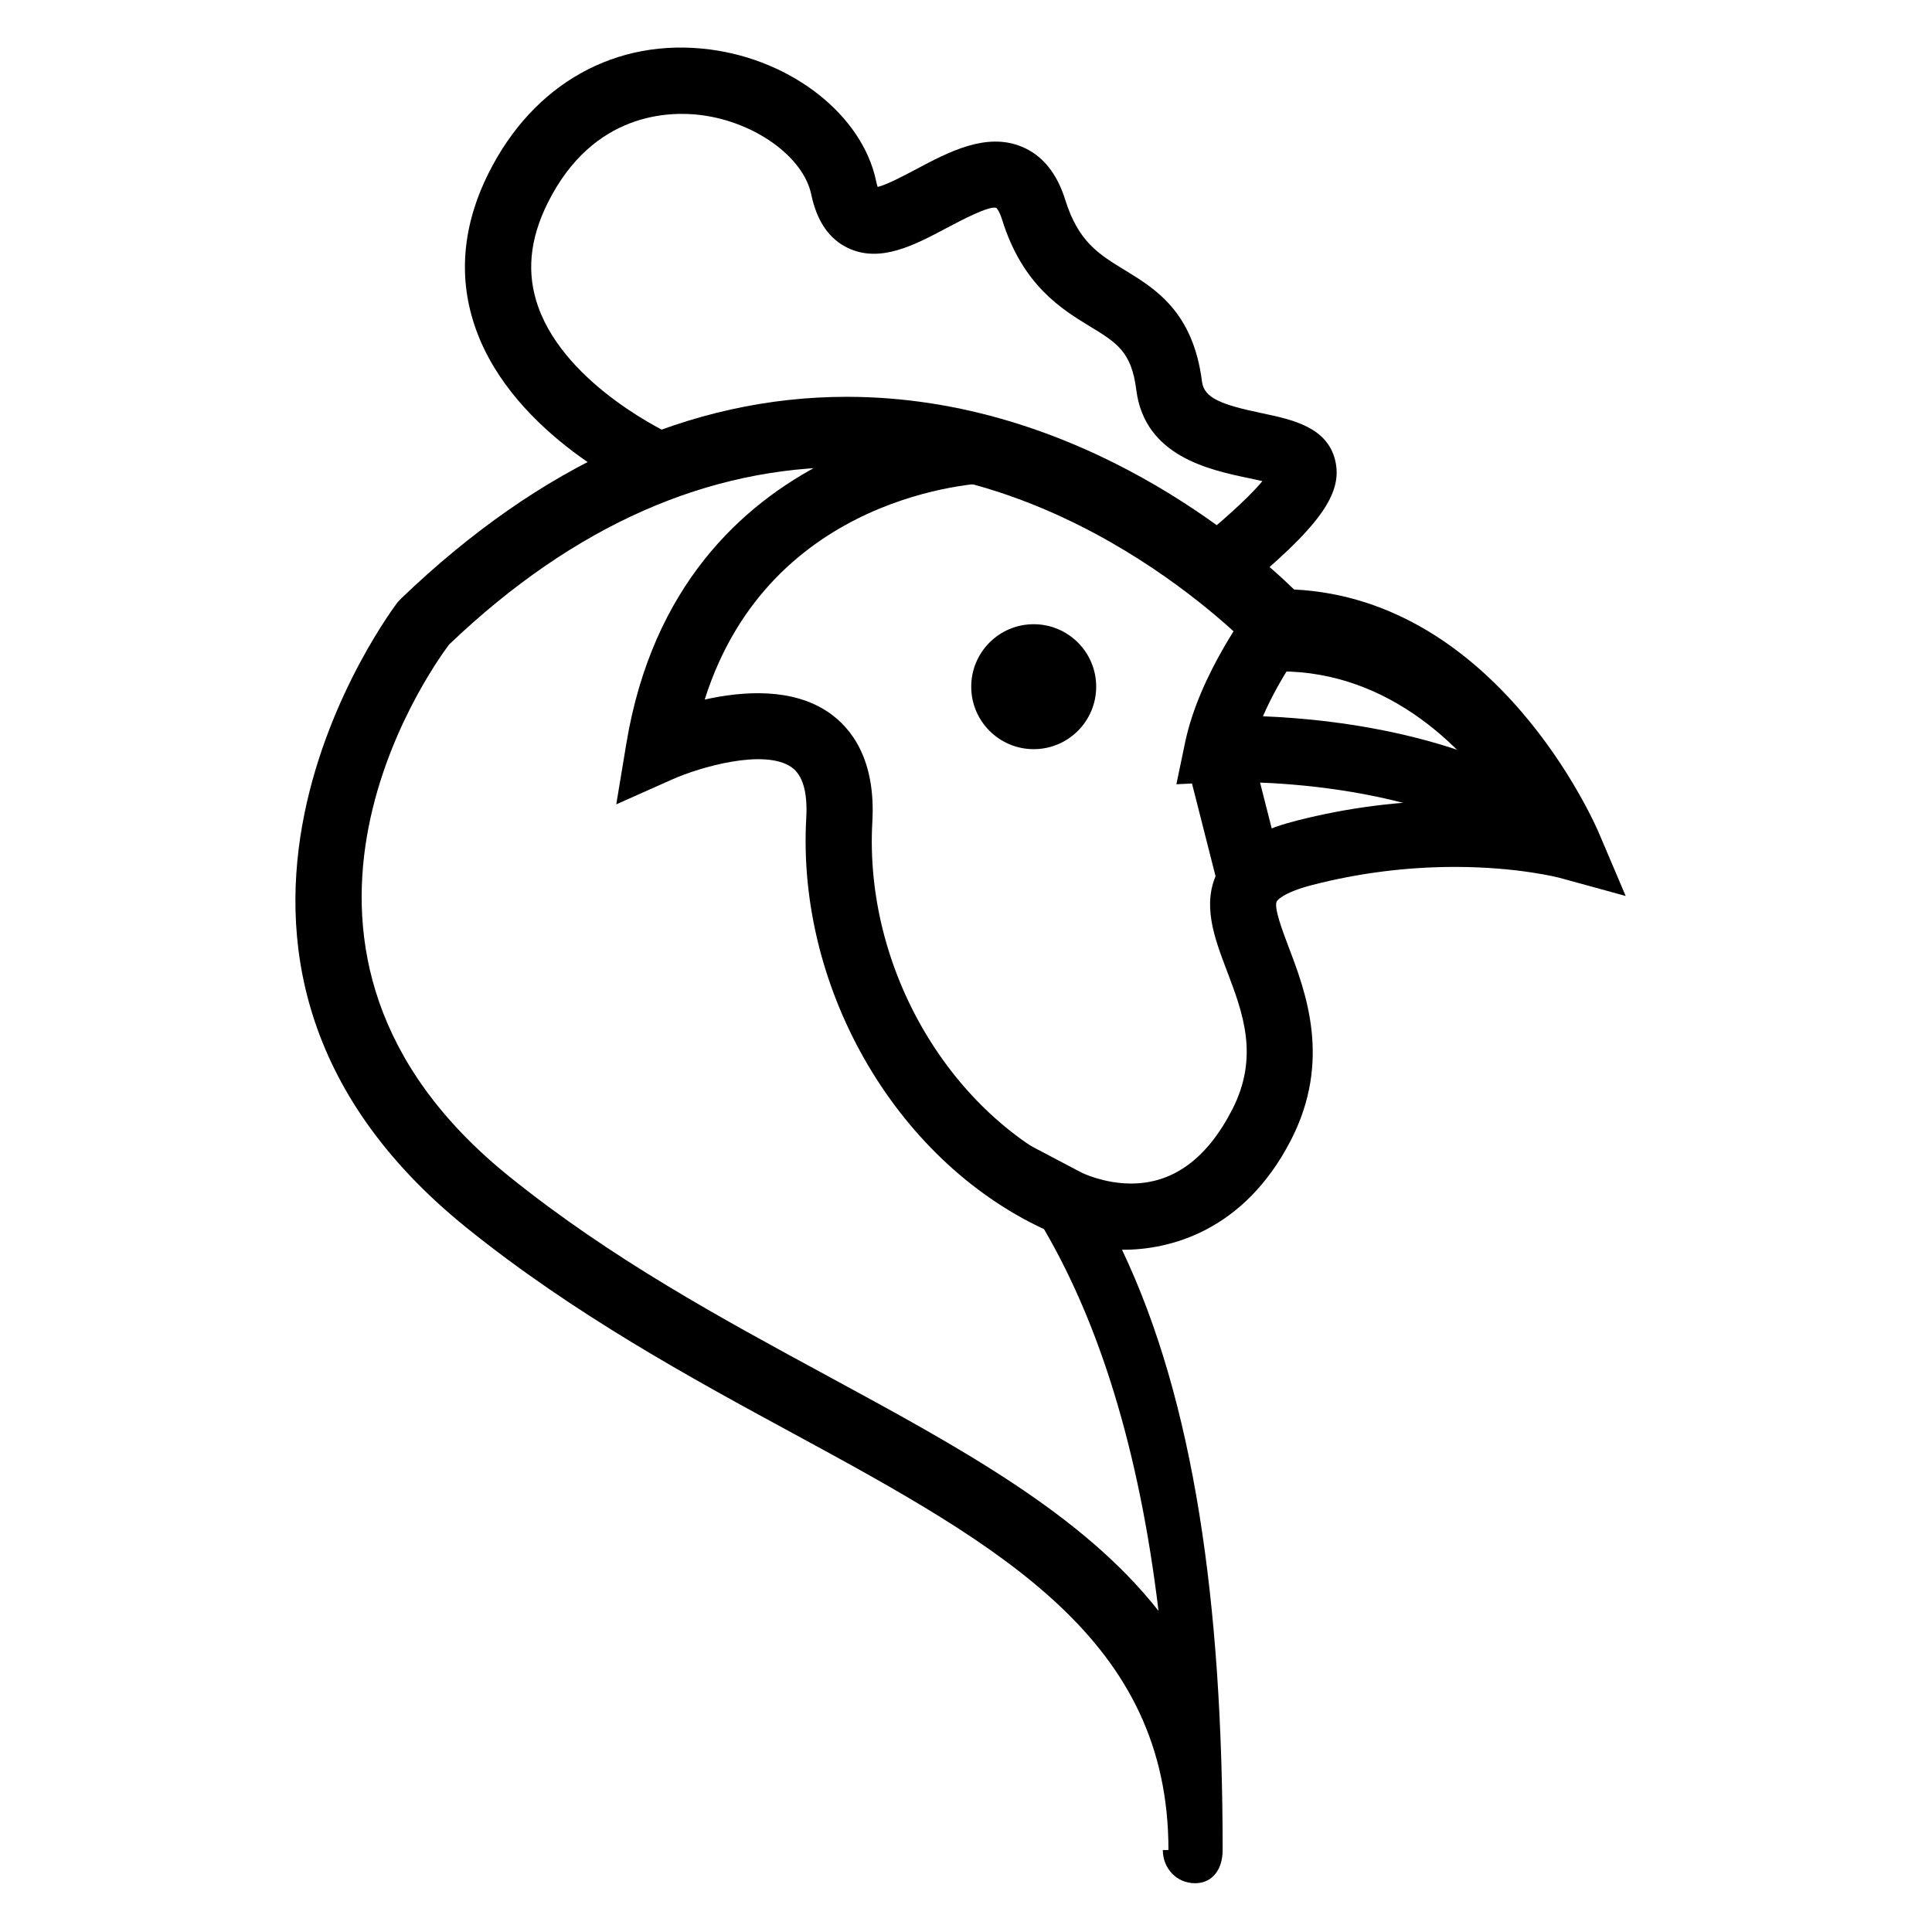 <?xml version="1.0" encoding="UTF-8"?>
<!-- Uploaded to: SVG Repo, www.svgrepo.com, Generator: SVG Repo Mixer Tools -->
<svg fill="#000000" width="800px" height="800px" version="1.1" viewBox="144 144 512 512" xmlns="http://www.w3.org/2000/svg">
 <g>
  <path d="m422.52 470.57c-40.18-17.613-67.449-63.777-64.855-109.77 0.387-6.887-0.938-11.43-3.945-13.508-7.188-4.961-24.336 0.035-31.508 3.231l-14.895 6.637 2.664-16.082c13.852-83.551 94.848-86.625 95.66-86.641l0.465 17.539-0.23-8.77 0.25 8.77c-2.543 0.082-57.969 2.5-75.375 57.418 10.238-2.293 23.336-3.164 32.934 3.461 5.769 3.981 12.445 12.234 11.496 28.938-2.207 38.934 20.668 77.926 54.383 92.707z"/>
  <path d="m434.5 325.98c0 9.145-7.414 16.555-16.559 16.555-9.141 0-16.555-7.41-16.555-16.555s7.414-16.555 16.555-16.555c9.145 0 16.559 7.41 16.559 16.555"/>
  <path d="m553.97 374.91c-31.121-25.926-86.344-23.625-86.898-23.613l-11.316 0.535 2.312-11.09c3.863-18.5 17.574-36.449 18.156-37.207l13.898 10.707-6.949-5.356 6.953 5.344c-0.09 0.117-6.836 8.988-11.43 19.594 20.043 0.789 59.738 5.305 86.504 27.598z"/>
  <path d="m475.13 340.38 8.816 34.672-17.004 4.324-8.816-34.672z"/>
  <path d="m460.66 643.07c-4.848 0-8.5-3.945-8.5-8.785 0-0.004 1.133-0.016 1.133-0.016h0.359c0-55.418-43.57-80.102-99.289-110.3-27.492-14.902-58.434-31.789-86.723-54.609-89.598-72.266-18.922-164.93-18.195-165.85l0.898-0.934c36.949-35.449 76.68-53.418 118.03-53.418 61.863 0 107.28 40.062 118.57 51.062 53.848 2.648 79.684 61.945 80.781 64.527l7.098 16.691-17.492-4.801c-0.082-0.023-10.973-2.898-27.762-2.898-12.664 0-25.332 1.594-37.648 4.75-8.312 2.133-9.523 4.301-9.566 4.394-0.832 1.605 1.578 7.945 3.168 12.137 4.539 11.957 11.406 30.027 0.621 51.062-12.48 24.32-32.371 29.207-44.797 29.113 19.043 40.023 26.668 93.426 26.668 159.11v0.012c0.004 4.836-2.508 8.758-7.352 8.758zm-197.62-328.3c-5.422 7.231-58 81.391 15.844 140.95 27.043 21.816 56.145 37.59 84.289 52.84 35.32 19.156 67.723 36.711 87.844 62.34-5.113-42.551-15.785-77.324-31.902-103.79l-16.48-27.086 28.059 14.762c0.012 0 5.742 2.863 13.09 2.863 11.082 0 20.086-6.59 26.758-19.578 7.227-14.09 2.836-25.648-1.41-36.82-3.34-8.785-6.785-17.871-2.336-26.449 4.281-8.258 13.922-11.551 20.797-13.316 13.738-3.516 27.867-5.301 41.996-5.301 5.066 0 9.672 2.352 13.719 2.699-10.453-15.953-30.66-36.965-60.078-36.965h-3.812l-2.606-4.906c-0.449-0.473-45.996-49.238-108.41-49.238-36.484 0-71.934 15.105-105.36 47.004z"/>
  <path d="m472.21 301.25-11.113-13.578c10.141-8.305 15.062-13.301 17.453-16.164-1.293-0.309-2.66-0.594-3.789-0.832-10.262-2.16-27.426-5.773-29.633-23.352-1.266-10.105-5.148-12.473-12.211-16.781-7.566-4.609-17.926-10.922-23.348-28.324-0.789-2.527-1.547-3.148-1.551-3.152-2.012-0.555-9.492 3.426-13.078 5.32-8.676 4.606-17.637 9.367-26.172 5.359-5.012-2.348-8.293-7.117-9.766-14.176-2.07-9.961-14.867-19.211-29.121-21.059-8.207-1.074-28.625-0.941-40.691 23.191-4.871 9.754-5.707 18.793-2.543 27.648 7.566 21.18 35.285 33.805 35.562 33.93l-7.133 16.031c-1.41-0.629-34.773-15.707-44.926-43.977-4.828-13.438-3.699-27.391 3.344-41.473 11.871-23.734 33.805-35.961 58.648-32.754 21.902 2.848 40.414 17.516 44.039 34.883 0.141 0.676 0.281 1.18 0.414 1.551 2.481-0.598 7.16-3.082 10.117-4.656 8.734-4.637 18.633-9.891 28.066-6.012 5.438 2.238 9.316 6.988 11.539 14.117 3.457 11.078 8.871 14.379 15.73 18.566 8.098 4.934 18.176 11.078 20.496 29.582 0.551 4.414 5.332 6.144 15.836 8.352 8.102 1.707 17.301 3.648 19.457 12.488 2.164 8.914-4.301 17.812-25.629 35.27z"/>
 </g>
</svg>